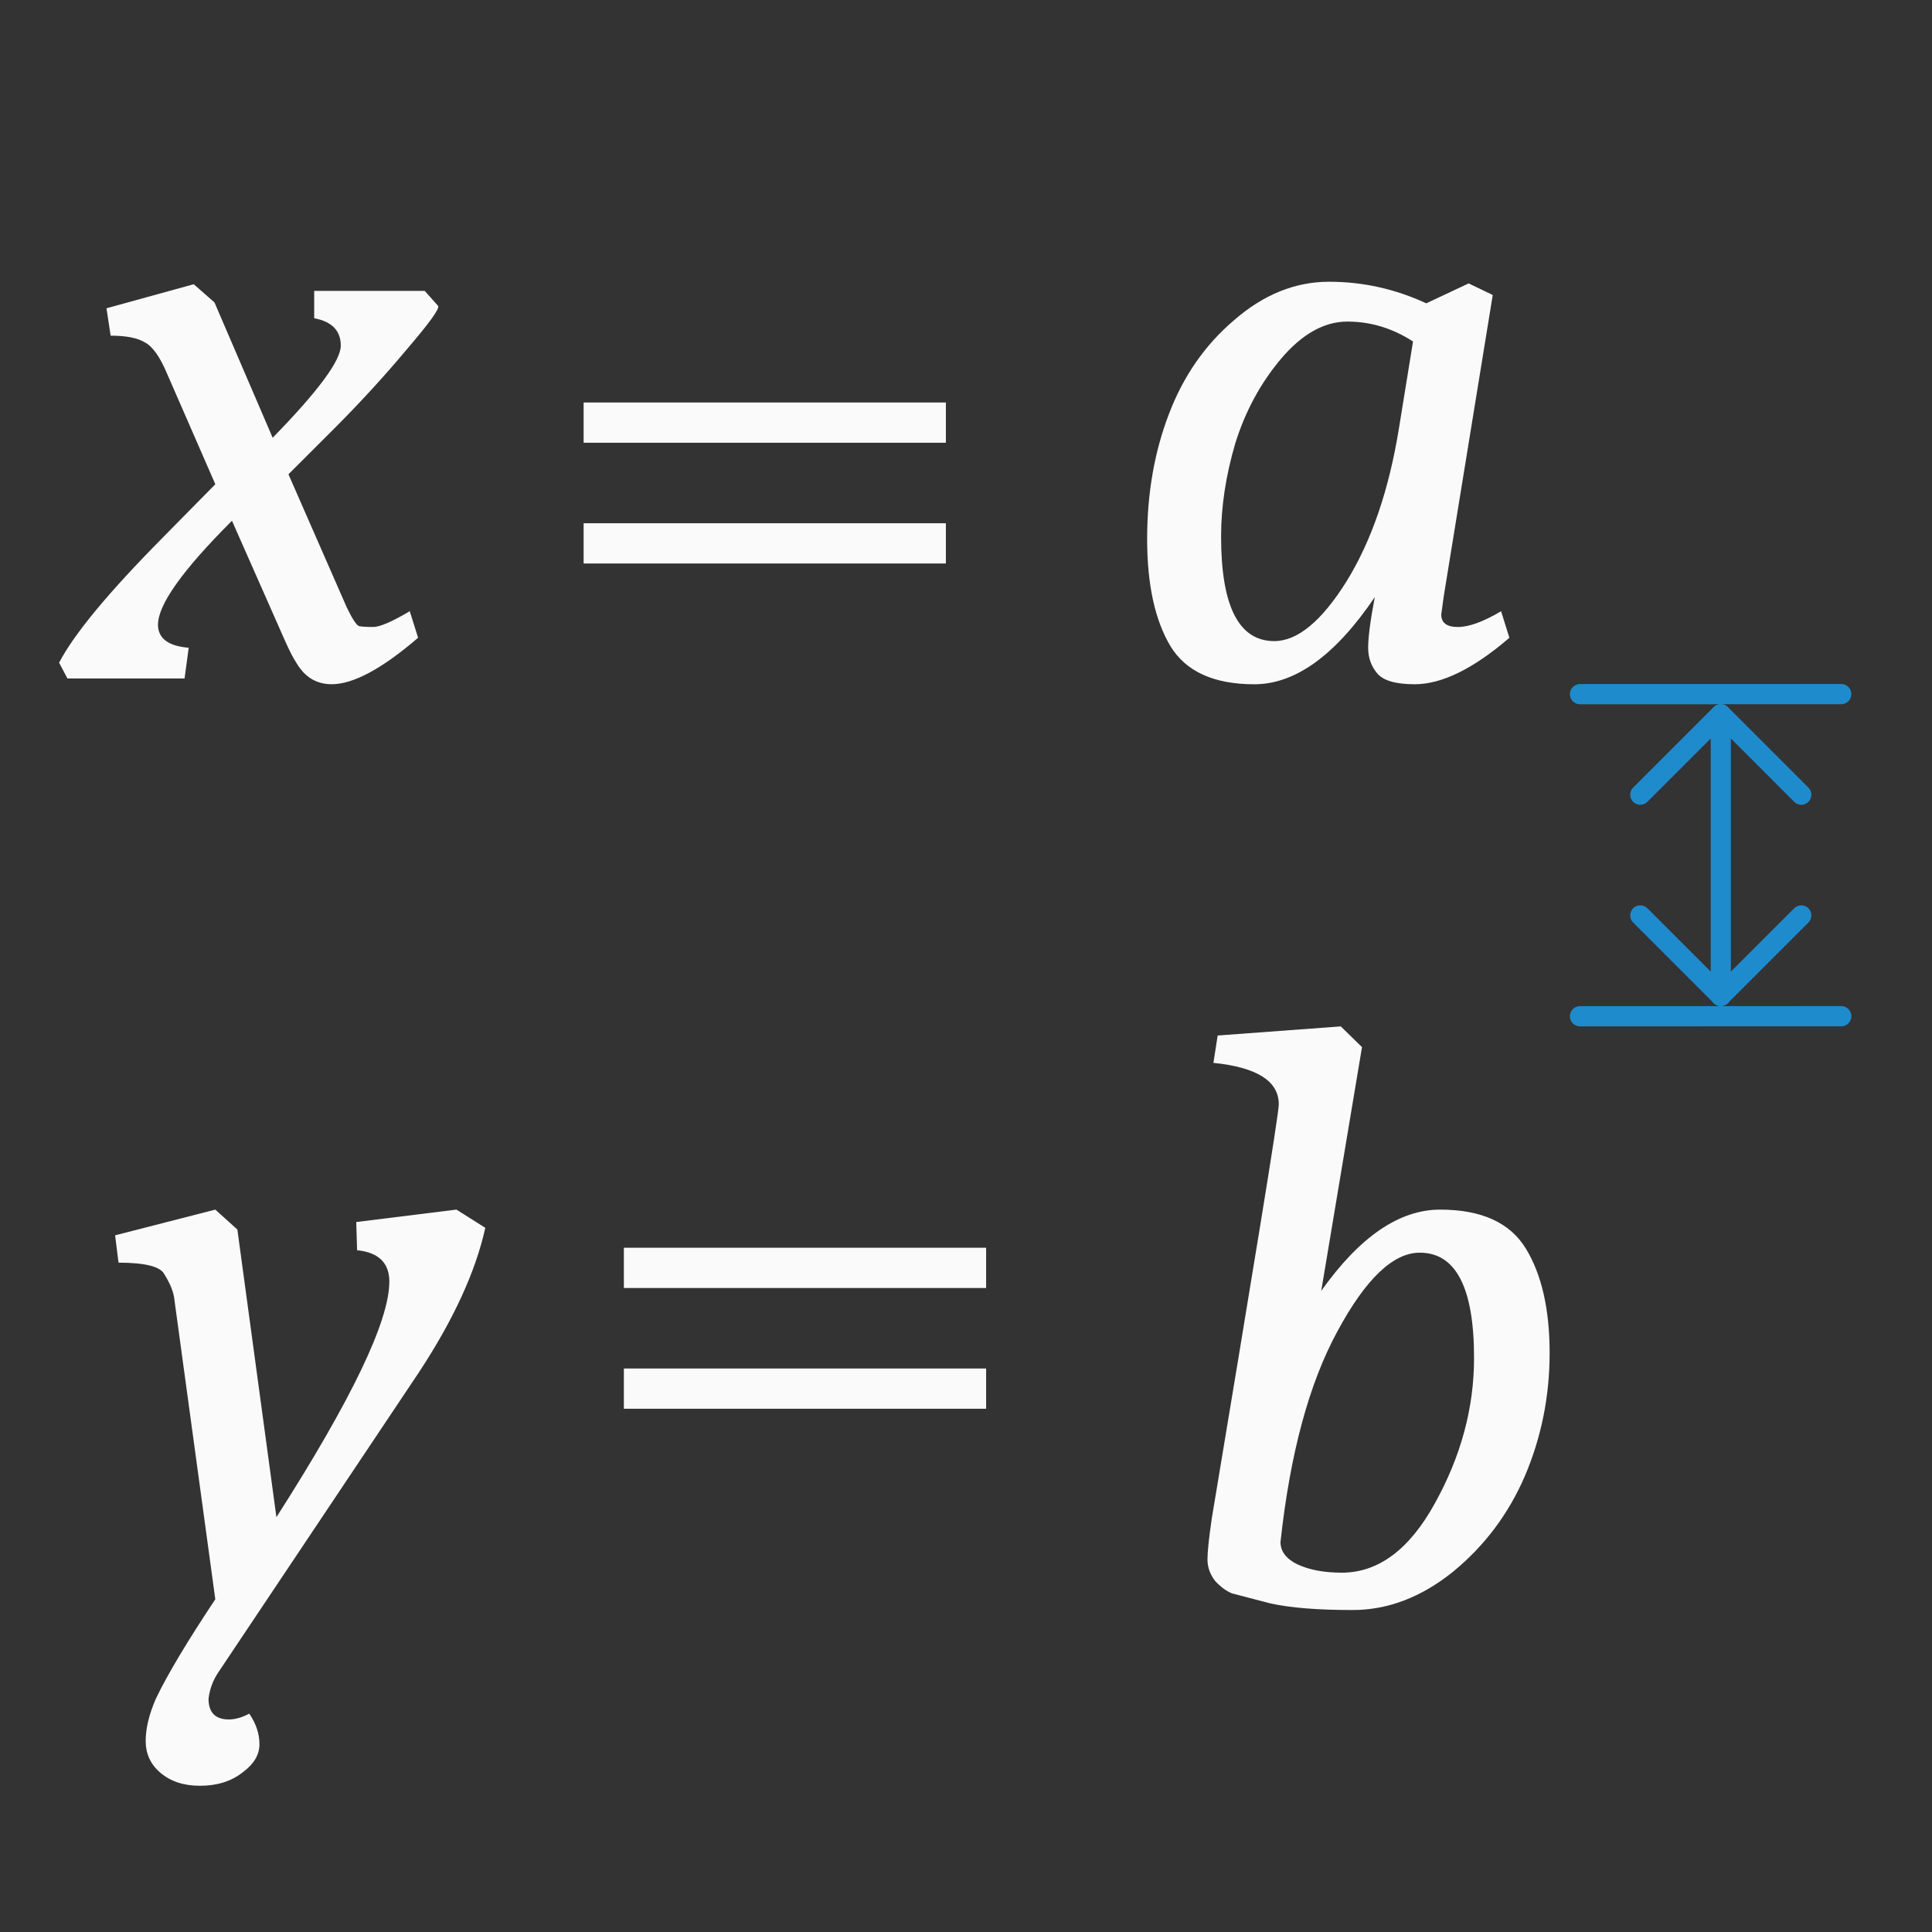 <svg height="96" viewBox="0 0 96 96" width="96" xmlns="http://www.w3.org/2000/svg"><rect x="0" y="0" width="96" height="96" fill="#333333" stroke="none"/><g fill="#fafafa"><path d="m71.739 29.629-.124.907q0 .619.826.619.826 0 2.147-.784l.413 1.32q-2.683 2.309-4.706 2.309-1.404 0-1.858-.536-.454-.536-.454-1.278 0-.784.33-2.515-2.931 4.33-5.986 4.33-3.014 0-4.17-1.897-1.156-1.938-1.156-5.32 0-3.381 1.073-6.186 1.073-2.845 3.261-4.701 2.188-1.897 4.706-1.897 2.518 0 4.83 1.072l2.106-.99 1.197.577zm-8.422 2.227q1.734 0 3.592-2.969 1.858-3.01 2.601-7.588l.702-4.33q-1.528-.99-3.261-.99-1.734 0-3.303 1.856-1.528 1.814-2.271 4.206-.702 2.392-.702 4.619 0 5.196 2.642 5.196z"/><path d="m61.223 79.176q-.422-.165-.844-.618-.38-.494-.38-1.071 0-.577.211-2.018 1.476-8.857 2.404-14.541.928-5.685.928-6.055 0-1.73-3.248-2.06l.211-1.359 6.117-.453 1.055 1.03-2.025 12.111q2.868-4.037 5.906-4.037 3.079 0 4.261 1.936 1.181 1.936 1.181 5.19 0 3.213-1.223 6.097-1.223 2.842-3.586 4.778-2.362 1.895-4.978 1.895-2.615 0-4.092-.33-1.434-.371-1.898-.494zm5.442-1.03q2.742 0 4.64-3.46 1.94-3.501 1.94-7.209 0-5.232-2.7-5.232-1.983 0-4.092 3.913-2.109 3.872-2.826 10.463 0 .7.844 1.112.886.412 2.194.412z"/><path d="m29 20h18v2h-18z"/><path d="m29 26h18v2h-18z"/><path d="m31 62h18v2h-18z"/><path d="m31 68h18v2h-18z"/><path d="m7.849 31.031q0 1.031 1.528 1.155l-.206 1.526h-5.821l-.413-.784q1.115-2.144 5.202-6.268l2.56-2.598-2.394-5.485q-.537-1.278-1.115-1.567-.537-.33-1.693-.33l-.206-1.361 4.335-1.196 1.032.907 2.89 6.722q3.385-3.464 3.385-4.577 0-1.113-1.321-1.361v-1.361h5.491l.661.742q.165.165-1.569 2.186-1.693 2.021-3.633 3.959l-2.229 2.227 2.89 6.598q.413.866.619.948.206.041.702.041.495 0 1.817-.784l.413 1.32q-2.683 2.309-4.294 2.309-1.115 0-1.734-1.031-.248-.371-.578-1.113l-2.642-5.979q-3.674 3.67-3.674 5.155z"/><path d="m19.347 63.688q0-1.401-1.603-1.565l-.042-1.401 4.978-.618 1.434.906q-.717 3.254-3.29 7.168l-9.998 14.953q-.38.577-.464 1.277 0 1.03 1.012 1.03.464 0 1.012-.288.506.741.506 1.524 0 .783-.844 1.401-.844.659-2.109.659-1.223 0-1.983-.659-.717-.618-.717-1.565 0-.947.506-2.101.844-1.771 2.953-4.943l-2.025-14.83q-.042-.577-.506-1.318-.295-.577-2.278-.577l-.169-1.359 4.978-1.277 1.097.989 1.94 14.294q5.61-8.774 5.61-11.699z"/></g><g fill="none" stroke="#1e8bcd" stroke-linecap="round" stroke-linejoin="round"><path d="m78.51 34.493 12.98-.003" stroke-width="1.005"/><path d="m89.505 45.486-4 4-4-4"/><path d="m85.505 49.493v-14"/><path d="m89.505 39.488-4-4-4 4"/><path d="m78.51 50.498 12.98-.003" stroke-width="1.005"/></g></svg>